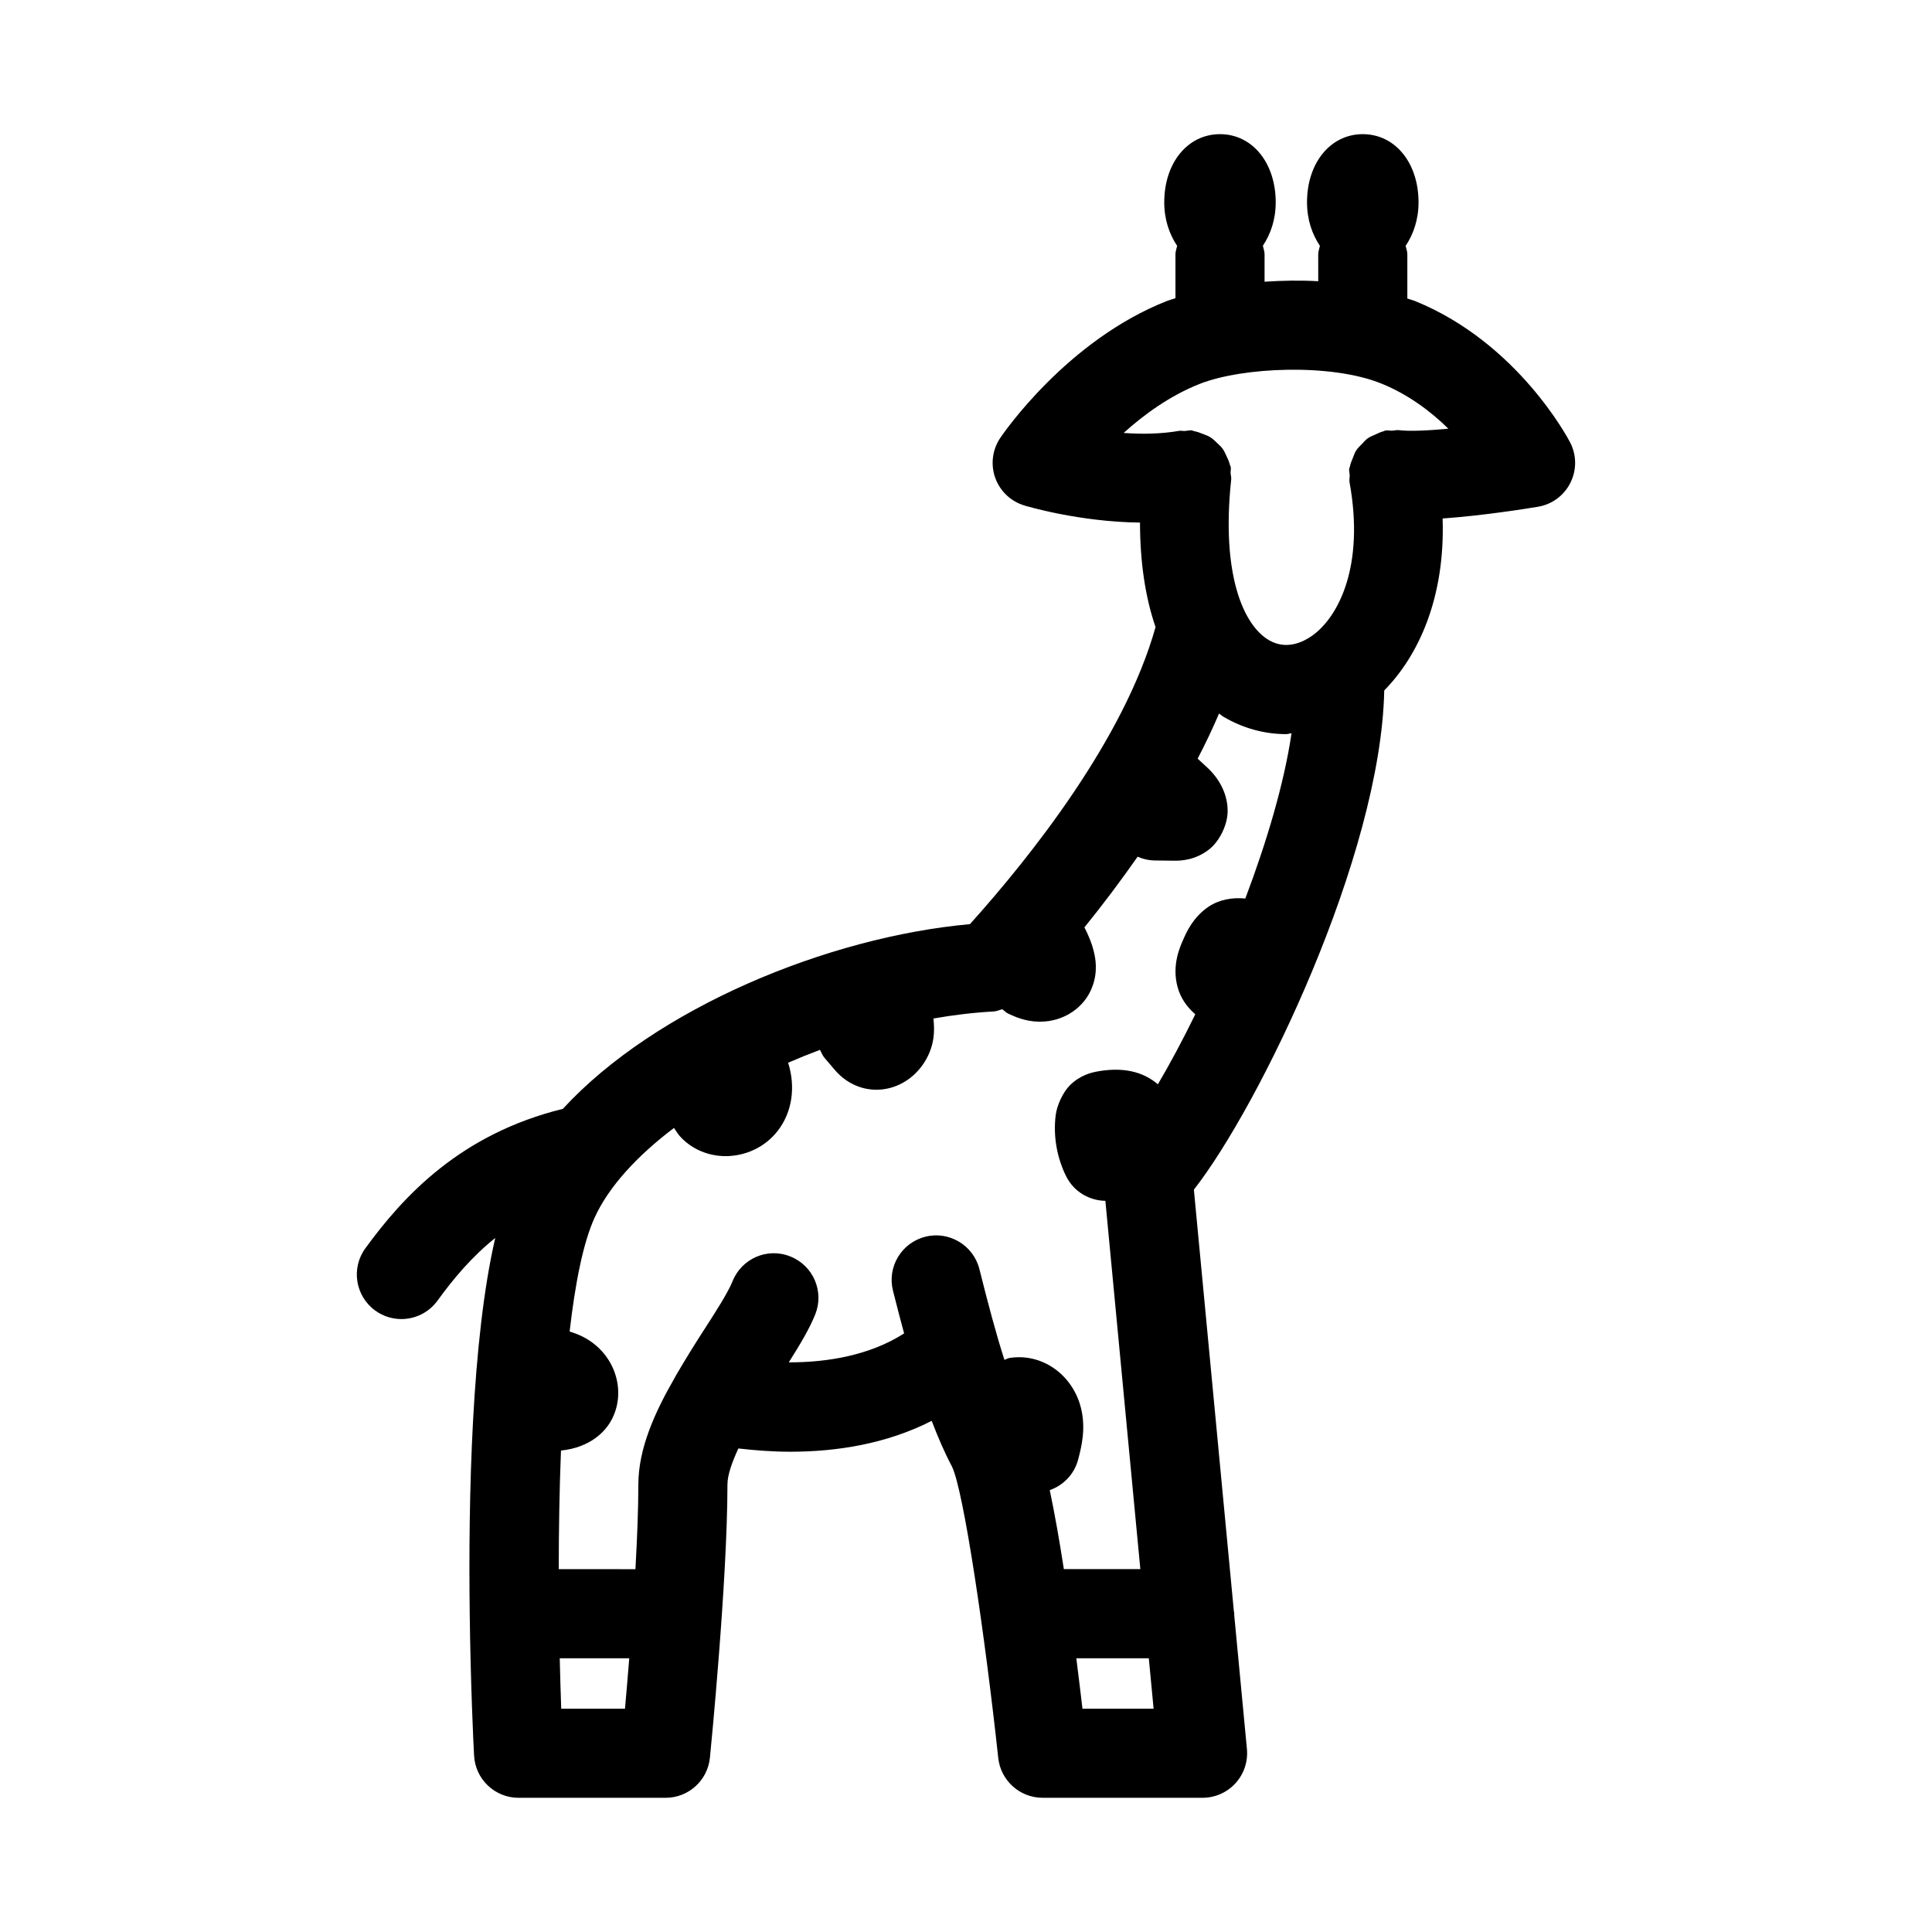 <?xml version="1.0" encoding="UTF-8"?>
<!-- Uploaded to: SVG Repo, www.svgrepo.com, Generator: SVG Repo Mixer Tools -->
<svg fill="#000000" width="800px" height="800px" version="1.1" viewBox="144 144 512 512" xmlns="http://www.w3.org/2000/svg">
 <path d="m519.11 223.82c-0.68-0.277-1.449-0.453-2.152-0.711v-11.727c0-0.789-0.301-1.48-0.449-2.227 2.062-3.086 3.418-6.953 3.418-11.535 0-10.469-6.211-18.066-14.777-18.066-8.562 0-14.777 7.594-14.777 18.066 0 4.582 1.355 8.449 3.418 11.535-0.148 0.746-0.449 1.438-0.449 2.227l0.004 7.148c-4.781-0.277-9.559-0.18-14.223 0.125v-7.273c0-0.797-0.301-1.492-0.453-2.246 2.051-3.082 3.406-6.941 3.406-11.516 0-10.469-6.211-18.066-14.762-18.066-8.562 0-14.777 7.594-14.777 18.066 0 4.582 1.355 8.449 3.418 11.535-0.148 0.746-0.449 1.438-0.449 2.227v11.648c-0.727 0.25-1.562 0.461-2.246 0.73-26.566 10.453-43.48 35.254-44.188 36.301-2.09 3.106-2.582 7.027-1.336 10.547 1.262 3.535 4.121 6.258 7.703 7.348 0.754 0.227 14.664 4.356 30.672 4.535 0.012 10.434 1.391 19.773 4.121 27.691-8.281 29.566-32.953 60.66-49.188 78.727-37.738 3.402-83.352 22.281-107.89 48.953-27.078 6.66-42.219 23.062-52.328 36.945-3.844 5.273-2.676 12.652 2.598 16.496 2.09 1.523 4.535 2.262 6.934 2.262 3.66 0 7.258-1.691 9.562-4.859 4.289-5.898 9.145-11.691 15.328-16.633-6.281 27.023-7.156 68.883-6.769 99.527 0 0.02-0.012 0.035-0.012 0.055 0 0.02 0.012 0.039 0.012 0.059 0.242 18.898 0.945 33.551 1.156 37.547 0.34 6.273 5.519 11.176 11.793 11.176h38.961c6.074 0 11.148-4.598 11.746-10.641 0.199-1.906 4.644-47.016 4.644-72.371 0-2.606 1.262-5.996 2.894-9.566 4.422 0.5 9 0.863 13.785 0.863 12.371 0 25.539-2.106 37.449-8.18 1.66 4.309 3.394 8.391 5.371 12.098 3.121 6.41 8.793 45.078 12.27 77.258 0.66 5.981 5.719 10.531 11.746 10.531h42.391c3.32 0 6.504-1.398 8.734-3.859 2.246-2.461 3.336-5.75 3.027-9.07l-3.379-35.637c0-0.078 0.043-0.141 0.043-0.219 0-0.215-0.109-0.391-0.121-0.602l-10.602-111.77c17.348-22.176 49.555-88.473 50.449-132.3 9.055-9.195 16.168-24.527 15.469-45.57 10.727-0.762 22.188-2.59 25.262-3.109 3.734-0.613 6.934-3 8.609-6.367 1.691-3.383 1.66-7.363-0.094-10.715-0.551-1.07-13.941-26.363-40.973-37.387zm-226.38 373c-0.148-4.051-0.281-8.578-0.391-13.359h18.418c-0.398 4.996-0.789 9.574-1.129 13.359zm60.301-91.777c2.891-4.574 5.465-8.844 7.016-12.711 2.43-6.059-0.523-12.93-6.582-15.344-6.074-2.477-12.93 0.523-15.344 6.582-1.199 3-4.488 8.117-7.688 13.07-2.438 3.785-4.894 7.754-7.25 11.789-0.141 0.211-0.234 0.441-0.363 0.664-5.285 9.164-9.652 18.789-9.652 28.336 0 6.398-0.312 14.277-0.773 22.418l-20.32-0.004c0.004-10.25 0.172-20.945 0.59-31.43 7.934-0.832 11.824-5.176 13.383-8.098 3.734-6.965 1.461-15.867-5.305-20.68-1.941-1.391-3.934-2.195-5.789-2.769 1.473-12.777 3.594-23.578 6.652-30.242 3.738-8.156 11.199-16.293 21.004-23.707 0.621 0.961 1.246 1.93 2.027 2.688 3.027 3.074 7.227 4.781 11.652 4.781 0.34 0 0.676 0 1.016-0.031 5.09-0.293 9.746-2.738 12.777-6.641 3.906-5 4.793-11.73 2.781-18.082 2.769-1.203 5.586-2.34 8.449-3.414 0.383 0.703 0.621 1.457 1.164 2.09l2.367 2.781c0.738 0.875 2.477 2.953 5.305 4.289 1.953 0.953 4.027 1.414 6.121 1.414 2.289 0 4.613-0.57 6.75-1.707 4.414-2.336 7.594-6.902 8.332-11.887 0.281-1.906 0.188-3.613 0.02-5.285 5.379-0.938 10.734-1.582 15.988-1.863 0.754-0.043 1.395-0.371 2.102-0.543 0.055-0.012 0.109-0.02 0.164-0.035 0.543 0.375 0.961 0.875 1.578 1.16 1.555 0.723 4.445 2.074 8.07 2.121h0.398c6.305 0 11.855-3.797 13.852-9.395 1.492-4.027 0.707-7.594 0.461-8.703-0.52-2.391-1.469-4.684-2.602-6.894 4.785-5.887 9.512-12.176 14.094-18.719 1.418 0.621 2.977 0.98 4.621 0.996l5.211 0.062c1.336 0 5.426 0 9.316-3.152 2.613-2.168 4.629-6.336 4.703-9.73 0.121-4.211-1.812-8.473-5.32-11.746l-2.625-2.418c2.07-3.957 3.953-7.938 5.68-11.965 0.391 0.254 0.723 0.598 1.125 0.836 5.227 3.09 10.934 4.629 16.668 4.629 0.473 0 0.941-0.207 1.414-0.227-1.988 13.398-6.582 28.793-12.246 43.789-3.367-0.312-6.801 0.219-9.738 2.164-4.09 2.766-5.844 6.719-6.641 8.547-0.953 2.09-3.152 6.996-1.582 12.73 0.766 2.879 2.481 5.34 4.703 7.238-3.387 6.922-6.75 13.184-9.914 18.555-4.062-3.461-9.496-4.684-16.531-3.312-1.016 0.215-4.106 0.891-6.797 3.582-1.844 1.844-3.414 5.273-3.75 7.856-0.707 5.519 0.293 11.316 2.797 16.312 2.043 4.055 6.106 6.371 10.363 6.449l9.266 97.594h-20.27c-1.164-7.539-2.418-14.676-3.734-20.934 3.594-1.254 6.523-4.207 7.543-8.172 0.832-3.215 2.09-8.055 0.738-13.562-2.184-8.84-10.332-14.699-19.035-13.27-0.465 0.078-0.824 0.355-1.262 0.48-2.168-6.754-4.277-14.641-6.625-24.035-1.582-6.336-8.055-10.18-14.312-8.594-6.336 1.582-10.18 7.996-8.594 14.312 1.016 4.07 1.98 7.711 2.949 11.312-9.113 5.844-20.367 7.691-30.566 7.672zm77.832 91.777c-0.473-4.082-1.035-8.652-1.629-13.359h19.211l1.27 13.359zm83.914-338.82c-0.66-0.086-1.266 0.113-1.91 0.137-0.582 0.012-1.129-0.145-1.719-0.047-0.191 0.035-0.332 0.164-0.52 0.207-0.762 0.18-1.422 0.527-2.125 0.848-0.723 0.328-1.453 0.594-2.082 1.047-0.547 0.391-0.949 0.91-1.422 1.391-0.586 0.598-1.191 1.148-1.641 1.859-0.359 0.562-0.543 1.211-0.805 1.84-0.332 0.797-0.676 1.562-0.828 2.426-0.031 0.18-0.148 0.32-0.172 0.504-0.078 0.613 0.113 1.176 0.129 1.773 0.012 0.625-0.152 1.219-0.035 1.855 4.027 22.094-2.891 35.746-10.039 40.715-2.262 1.582-6.734 3.812-11.379 1.062-6.598-3.891-12.668-17.129-9.949-42.559 0.062-0.602-0.137-1.145-0.16-1.73-0.02-0.531 0.133-1.035 0.039-1.574-0.039-0.23-0.191-0.402-0.242-0.625-0.195-0.828-0.539-1.559-0.902-2.312-0.312-0.656-0.582-1.309-1-1.887-0.441-0.609-0.988-1.082-1.535-1.598-0.559-0.523-1.078-1.051-1.727-1.457-0.613-0.387-1.297-0.613-1.984-0.883-0.75-0.293-1.469-0.586-2.277-0.719-0.246-0.043-0.441-0.191-0.691-0.219-0.637-0.07-1.199 0.133-1.816 0.16-0.504 0.023-0.98-0.125-1.492-0.035-4.797 0.844-9.934 0.906-14.715 0.555 5.441-4.906 12.316-9.902 20.141-12.992 11.363-4.488 34.934-5.504 48.277-0.047 7.18 2.938 13.086 7.441 17.637 11.914-5.473 0.516-10.395 0.73-13.055 0.391z"/>
</svg>